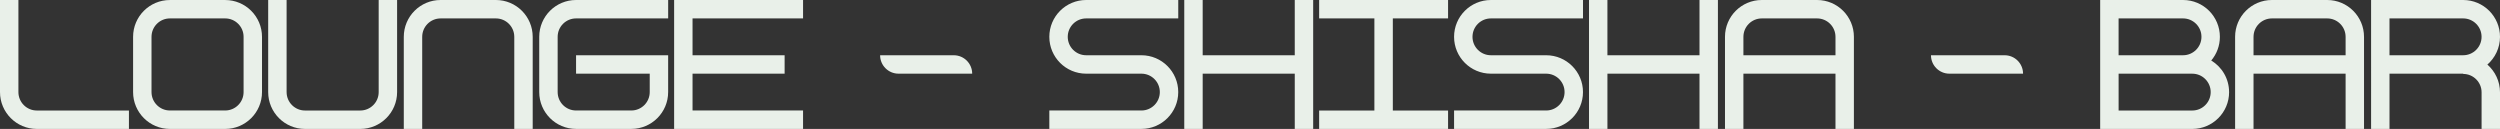 <?xml version="1.0" encoding="UTF-8"?>
<svg id="Layer_2" data-name="Layer 2" xmlns="http://www.w3.org/2000/svg" viewBox="0 0 1357.53 70.01">
  <rect x="0" y="0" width="1357.53" height="70.01" fill="#333333" stroke="none"/>
  <defs>
    <style>
      .cls-1 {
        fill: #e9f0e9;
      }
    </style>
  </defs>
  <g id="Layer_1-2" data-name="Layer 1">
    <g>
      <path class="cls-1" d="M70.01,60.01v10H20c-11.05,0-20-8.96-20-20V0h10v50.01c0,5.52,4.48,10,10,10h50.01Z"/>
      <path class="cls-1" d="M122.27,70.01h-30c-11.05,0-20-8.96-20-20v-30c0-11.05,8.95-20,20-20h30c11.05,0,20,8.96,20,20v30c0,11.05-8.96,20-20,20ZM122.27,10h-30c-5.52,0-10,4.48-10,10v30c0,5.52,4.48,10,10,10h30c5.52,0,10-4.48,10-10v-30c0-5.52-4.48-10-10-10Z"/>
      <path class="cls-1" d="M155.63,50.01c0,5.52,4.48,10,10,10h30c5.52,0,10-4.48,10-10V0h10v50.01c0,11.05-8.96,20-20,20h-30c-11.05,0-20-8.96-20-20V0h10v50.01Z"/>
      <path class="cls-1" d="M279.26,20c0-5.52-4.48-10-10-10h-30c-5.52,0-10,4.48-10,10v50.01h-10V20c0-11.05,8.96-20,20-20h30c11.05,0,20,8.96,20,20v50.01h-10V20Z"/>
      <path class="cls-1" d="M312.8,30h50.01v20c0,11.05-8.96,20-20,20h-30c-11.05,0-20-8.96-20-20v-30c0-11.05,8.95-20,20-20h50.01v10h-50.01c-5.52,0-10,4.48-10,10v30c0,5.52,4.48,10,10,10h30c5.52,0,10-4.48,10-10v-10h-40v-10Z"/>
      <path class="cls-1" d="M376.06,10v20h50v10h-50v20h60.01v10h-70.01V0h70.01v10h-60.01Z"/>
      <path class="cls-1" d="M527.91,40h-40c-5.52,0-10-4.48-10-10h40c5.52,0,10,4.48,10,10Z"/>
      <path class="cls-1" d="M579.8,20c0,5.52,4.48,10,10,10h30c11.05,0,20,8.96,20,20s-8.96,20-20,20h-50v-10h50c5.52,0,10-4.48,10-10s-4.48-10-10-10h-30c-11.05,0-20-8.95-20-20s8.95-20,20-20h50.01v10h-50.01c-5.52,0-10,4.48-10,10Z"/>
      <path class="cls-1" d="M713.07,0v70.01h-10v-30h-50v30h-10V0h10v30h50V0h10Z"/>
      <path class="cls-1" d="M756.32,10v50.01h30v10h-70.01v-10h30V10h-30V0h70.01v10h-30Z"/>
      <path class="cls-1" d="M799.58,20c0,5.52,4.48,10,10,10h30c11.05,0,20,8.96,20,20s-8.96,20-20,20h-50v-10h50c5.52,0,10-4.48,10-10s-4.48-10-10-10h-30c-11.05,0-20-8.95-20-20s8.95-20,20-20h50.01v10h-50.01c-5.52,0-10,4.48-10,10Z"/>
      <path class="cls-1" d="M932.85,0v70.01h-10v-30h-50v30h-10V0h10v30h50V0h10Z"/>
      <path class="cls-1" d="M1006.69,20v50.01h-10v-30h-50v30h-10V20c0-11.05,8.95-20,20-20h30c11.05,0,20,8.96,20,20ZM996.69,20c0-5.52-4.48-10-10-10h-30c-5.52,0-10,4.48-10,10v10h50v-10Z"/>
      <path class="cls-1" d="M1098.54,40h-40c-5.52,0-10-4.48-10-10h40c5.52,0,10,4.48,10,10Z"/>
      <path class="cls-1" d="M1210.43,50.01c0,11.05-8.96,20-20,20h-50.01V0h45c11.05,0,20,8.96,20,20,0,4.9-1.76,9.38-4.69,12.86,5.81,3.5,9.69,9.87,9.69,17.14ZM1150.42,10v20h35c5.52,0,10-4.48,10-10s-4.48-10-10-10h-35ZM1200.43,50.01c0-5.52-4.48-10-10-10h-40v20h40c5.52,0,10-4.48,10-10Z"/>
      <path class="cls-1" d="M1283.69,20v50.01h-10v-30h-50v30h-10V20c0-11.05,8.95-20,20-20h30c11.05,0,20,8.96,20,20ZM1273.69,20c0-5.52-4.48-10-10-10h-30c-5.52,0-10,4.48-10,10v10h50v-10Z"/>
      <path class="cls-1" d="M1350.67,35.07c4.2,3.67,6.86,9.06,6.86,15.07v19.87h-10v-19.87c0-5.52-4.48-10-10-10v-.13h-40v30h-10V0h50c11.05,0,20,8.96,20,20,0,6.01-2.66,11.4-6.86,15.07ZM1297.52,30h40c5.52,0,10-4.48,10-10s-4.48-10-10-10h-40v20Z"/>
    </g>
  </g>
</svg>
